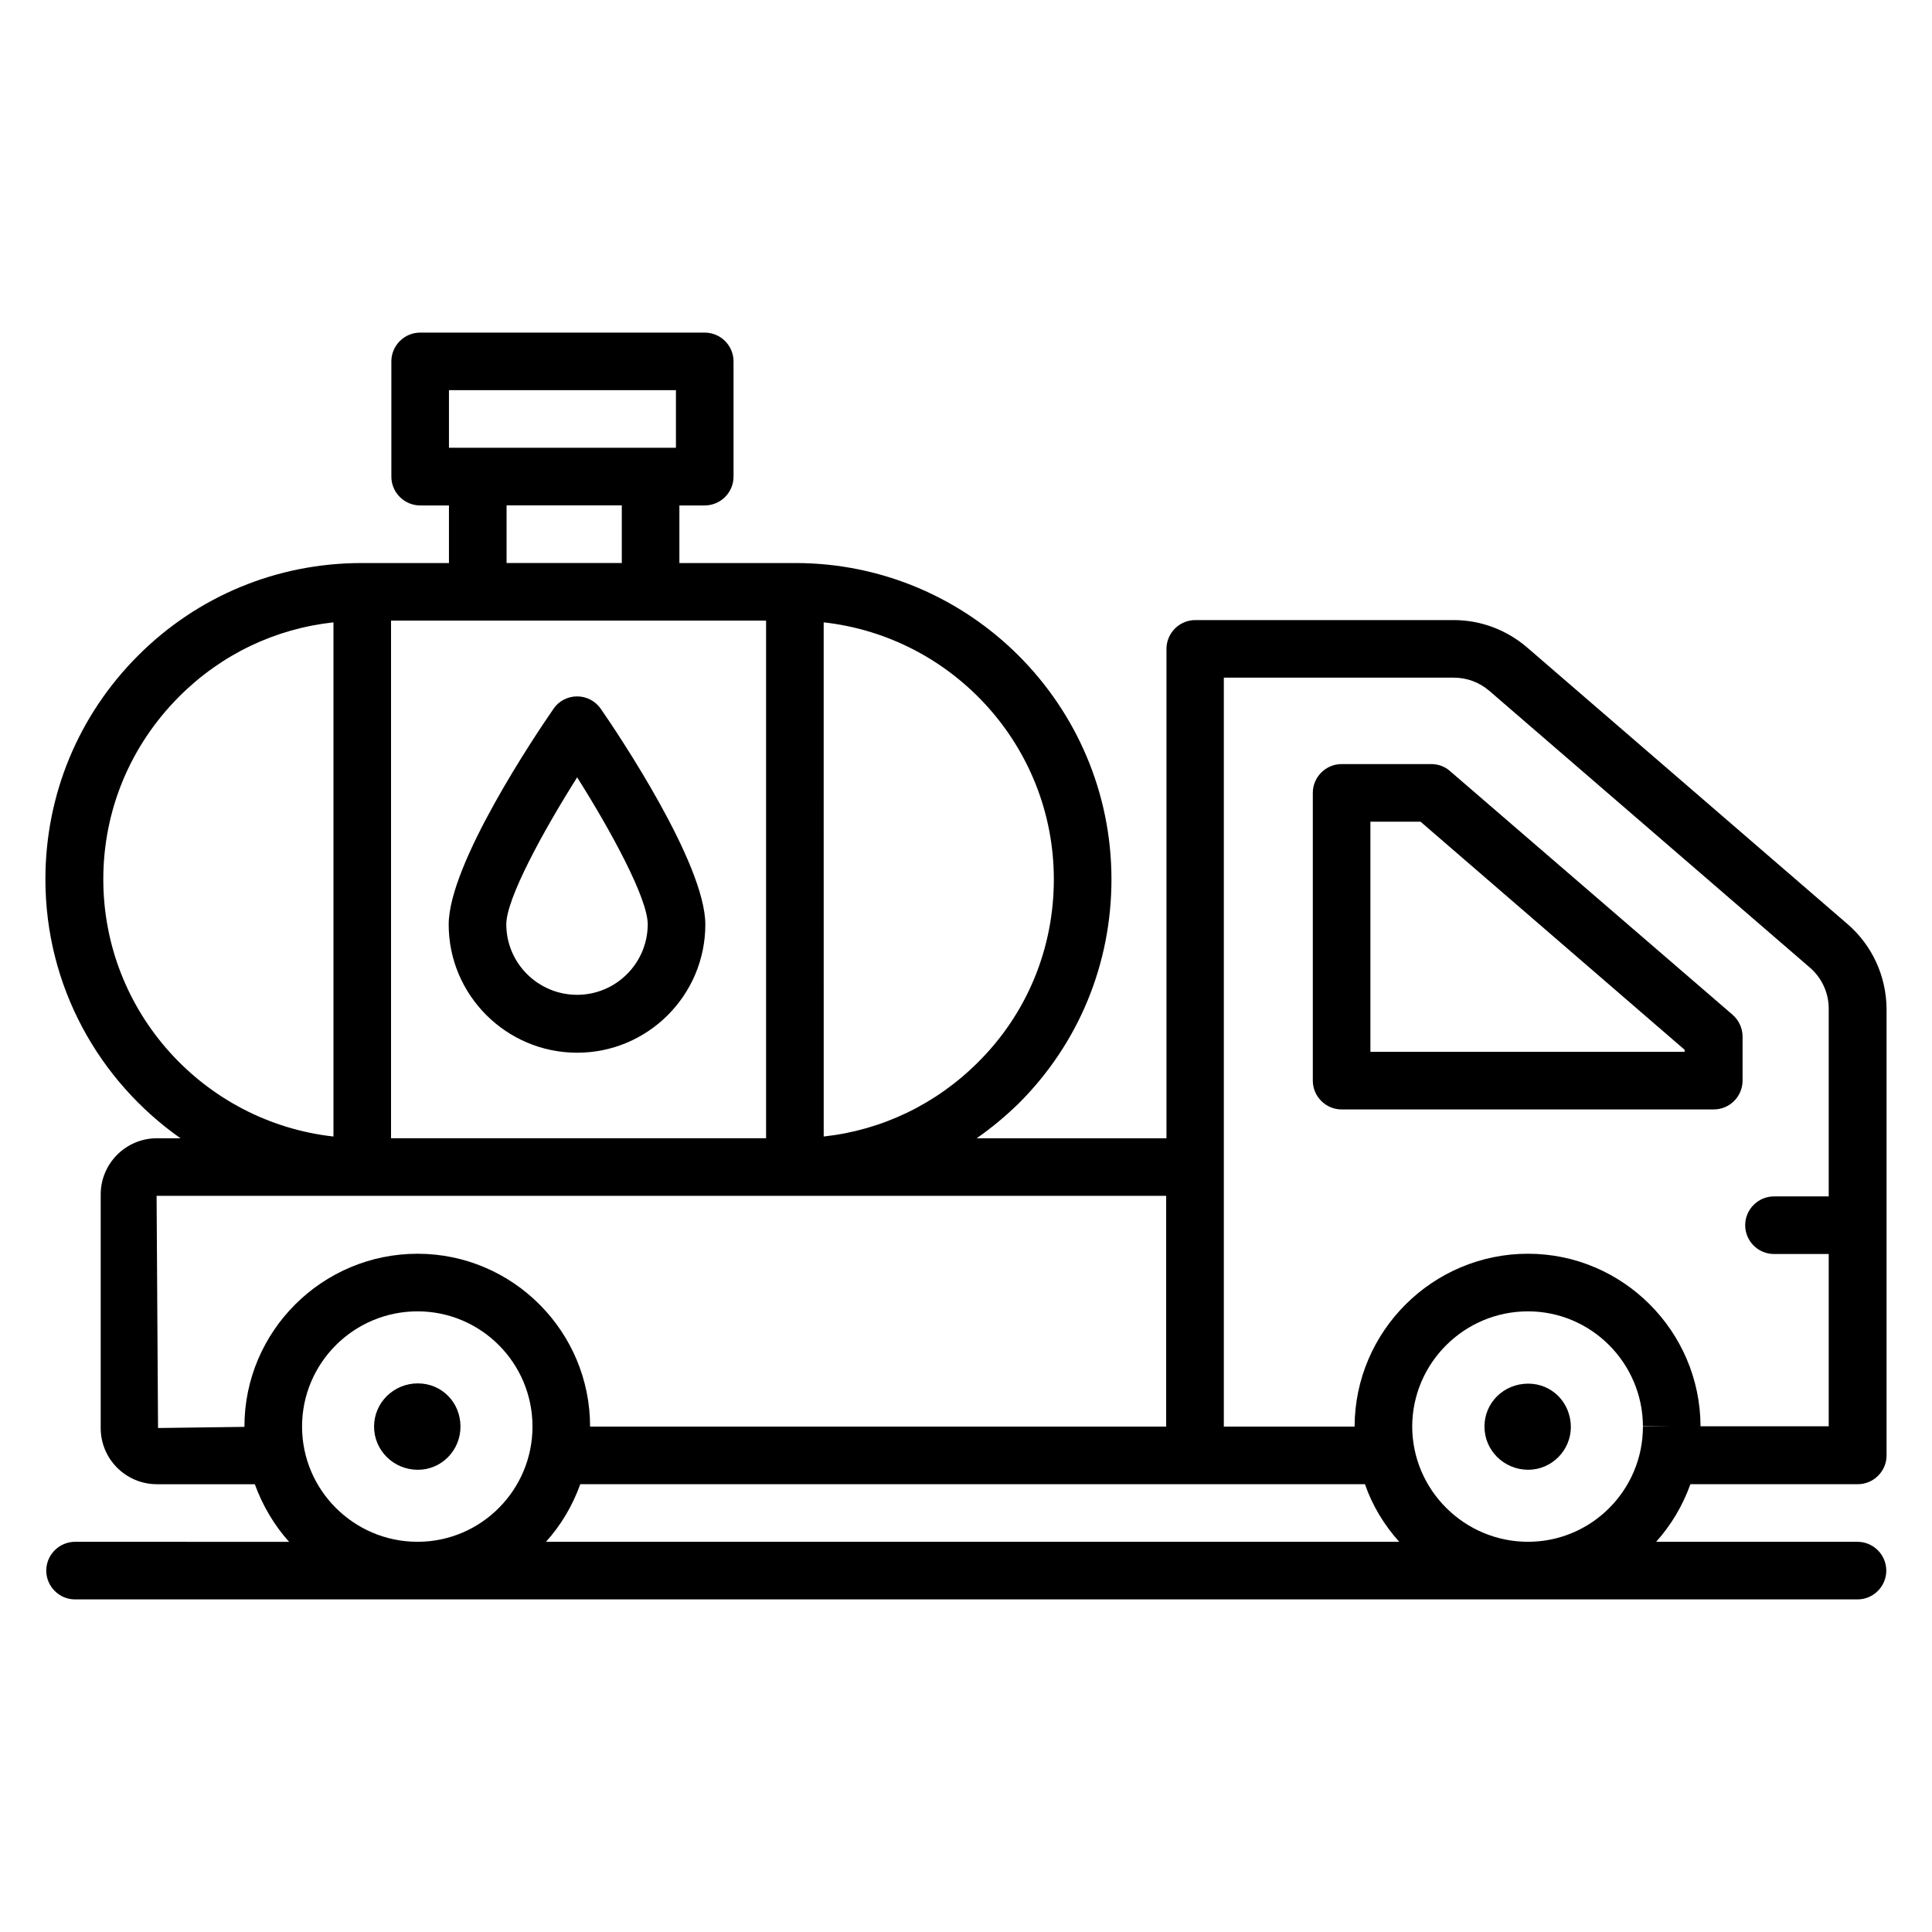 <?xml version="1.0" encoding="UTF-8"?>
<!-- Uploaded to: SVG Repo, www.svgrepo.com, Generator: SVG Repo Mixer Tools -->
<svg fill="#000000" width="800px" height="800px" version="1.1" viewBox="144 144 512 512" xmlns="http://www.w3.org/2000/svg">
 <g>
  <path d="m633.58 388.86-84.883-73.281c-5.418-4.656-12.289-7.25-19.391-7.25h-68.547c-4.199 0-7.633 3.434-7.633 7.633v129.69h-50.305c3.969-2.75 7.711-5.879 11.223-9.312 15.801-15.801 24.504-36.871 24.504-59.312 0-46.184-37.559-83.816-83.738-83.816h-0.078-0.078-30.609v-15.266h6.719c4.199 0 7.633-3.434 7.633-7.633v-30.535c0-4.199-3.434-7.633-7.633-7.633h-75.418c-4.199 0-7.633 3.434-7.633 7.633v30.535c0 4.199 3.434 7.633 7.633 7.633h7.633v15.266h-22.977-0.078-0.078c-22.367 0-43.434 8.703-59.234 24.504-15.879 15.879-24.578 36.945-24.578 59.312 0 28.398 14.199 53.434 35.801 68.625h-6.262c-8.246 0-14.887 6.719-14.887 14.887v61.906c0 8.246 6.719 14.887 14.887 14.887h25.953c2.062 5.648 5.113 10.84 9.082 15.266l-56.715-0.004c-4.199 0-7.633 3.434-7.633 7.633 0 4.199 3.434 7.633 7.633 7.633h472.36c4.199 0 7.633-3.434 7.633-7.633 0-4.199-3.434-7.633-7.633-7.633h-53.359c3.969-4.426 7.023-9.543 9.082-15.266h44.352c4.199 0 7.633-3.434 7.633-7.633v-118.32c-0.074-8.699-3.812-16.867-10.379-22.516zm-118.78 163.73h-226.1c3.969-4.426 7.023-9.543 9.082-15.266h207.94c1.984 5.727 5.113 10.84 9.082 15.266zm-167.78-244.12v137.17l-99.391 0.004v-137.18zm76.258 68.551c0 18.32-7.098 35.57-20.074 48.473-11.145 11.145-25.496 18.016-40.914 19.695l-0.004-136.26c34.273 3.816 60.992 32.902 60.992 68.094zm-160.3-129.62h60.152v15.266h-60.152zm15.27 30.531h30.535v15.266h-30.535zm-106.87 99.086c0-18.32 7.176-35.496 20.152-48.473 11.145-11.145 25.418-17.938 40.84-19.617v136.26c-34.273-3.82-60.992-32.902-60.992-68.168zm14.504 145.42-0.383-61.527h267.55v61.145h-152.67c0-25.266-20.535-45.801-45.723-45.801-25.266 0-45.879 20.535-45.879 45.801v0.078zm38.168-0.383c0-16.871 13.742-30.535 30.609-30.535 16.793 0 30.457 13.664 30.457 30.535 0 16.793-13.586 30.457-30.305 30.535h-0.305c-16.793-0.078-30.457-13.742-30.457-30.535zm294.2-0.078c0.078-16.793 13.816-30.457 30.688-30.457 16.719 0 30.383 13.664 30.457 30.457h7.633l-7.633 0.078c0 16.871-13.664 30.535-30.457 30.535-16.871-0.004-30.688-13.742-30.688-30.613zm76.41 0.078v-0.078c-0.078-25.191-20.609-45.723-45.723-45.723-25.266 0-45.879 20.535-45.953 45.801h-34.656v-198.47h60.914c3.512 0 6.793 1.223 9.465 3.512l84.883 73.281c3.207 2.75 5.039 6.719 5.039 10.914v49.77h-14.504c-4.199 0-7.633 3.434-7.633 7.633s3.434 7.633 7.633 7.633h14.504v45.648h-33.969z"/>
  <path d="m528.24 348.32c-1.375-1.223-3.129-1.832-4.961-1.832h-23.738c-4.199 0-7.633 3.434-7.633 7.633v76.258c0 4.199 3.434 7.633 7.633 7.633h98.625c4.199 0 7.633-3.434 7.633-7.633v-11.68c0-2.215-0.992-4.352-2.672-5.801zm62.211 74.426h-83.281v-60.992h13.281l70 60.457z"/>
  <path d="m266.03 522.06c0-6.414-4.961-11.449-11.297-11.449-6.414 0-11.602 5.113-11.602 11.449 0 6.336 5.191 11.449 11.602 11.449 6.258 0 11.297-5.113 11.297-11.449z"/>
  <path d="m549 510.68c-6.488 0-11.602 5.039-11.602 11.375 0 6.336 5.191 11.449 11.602 11.449 6.184 0 11.297-5.113 11.297-11.375-0.074-6.488-5.039-11.449-11.297-11.449z"/>
  <path d="m296.95 422.98c18.777 0 33.969-15.266 33.969-33.969 0-16.105-23.055-50.457-27.711-57.176-1.449-2.062-3.742-3.281-6.258-3.281-2.519 0-4.887 1.223-6.258 3.281-4.656 6.719-27.785 41.066-27.785 57.176 0 18.699 15.266 33.969 34.043 33.969zm0-72.977c9.16 14.504 18.703 32.137 18.703 38.93 0 10.305-8.398 18.703-18.703 18.703-10.383 0-18.777-8.398-18.777-18.703 0-6.719 9.617-24.426 18.777-38.93z"/>
 </g>
</svg>